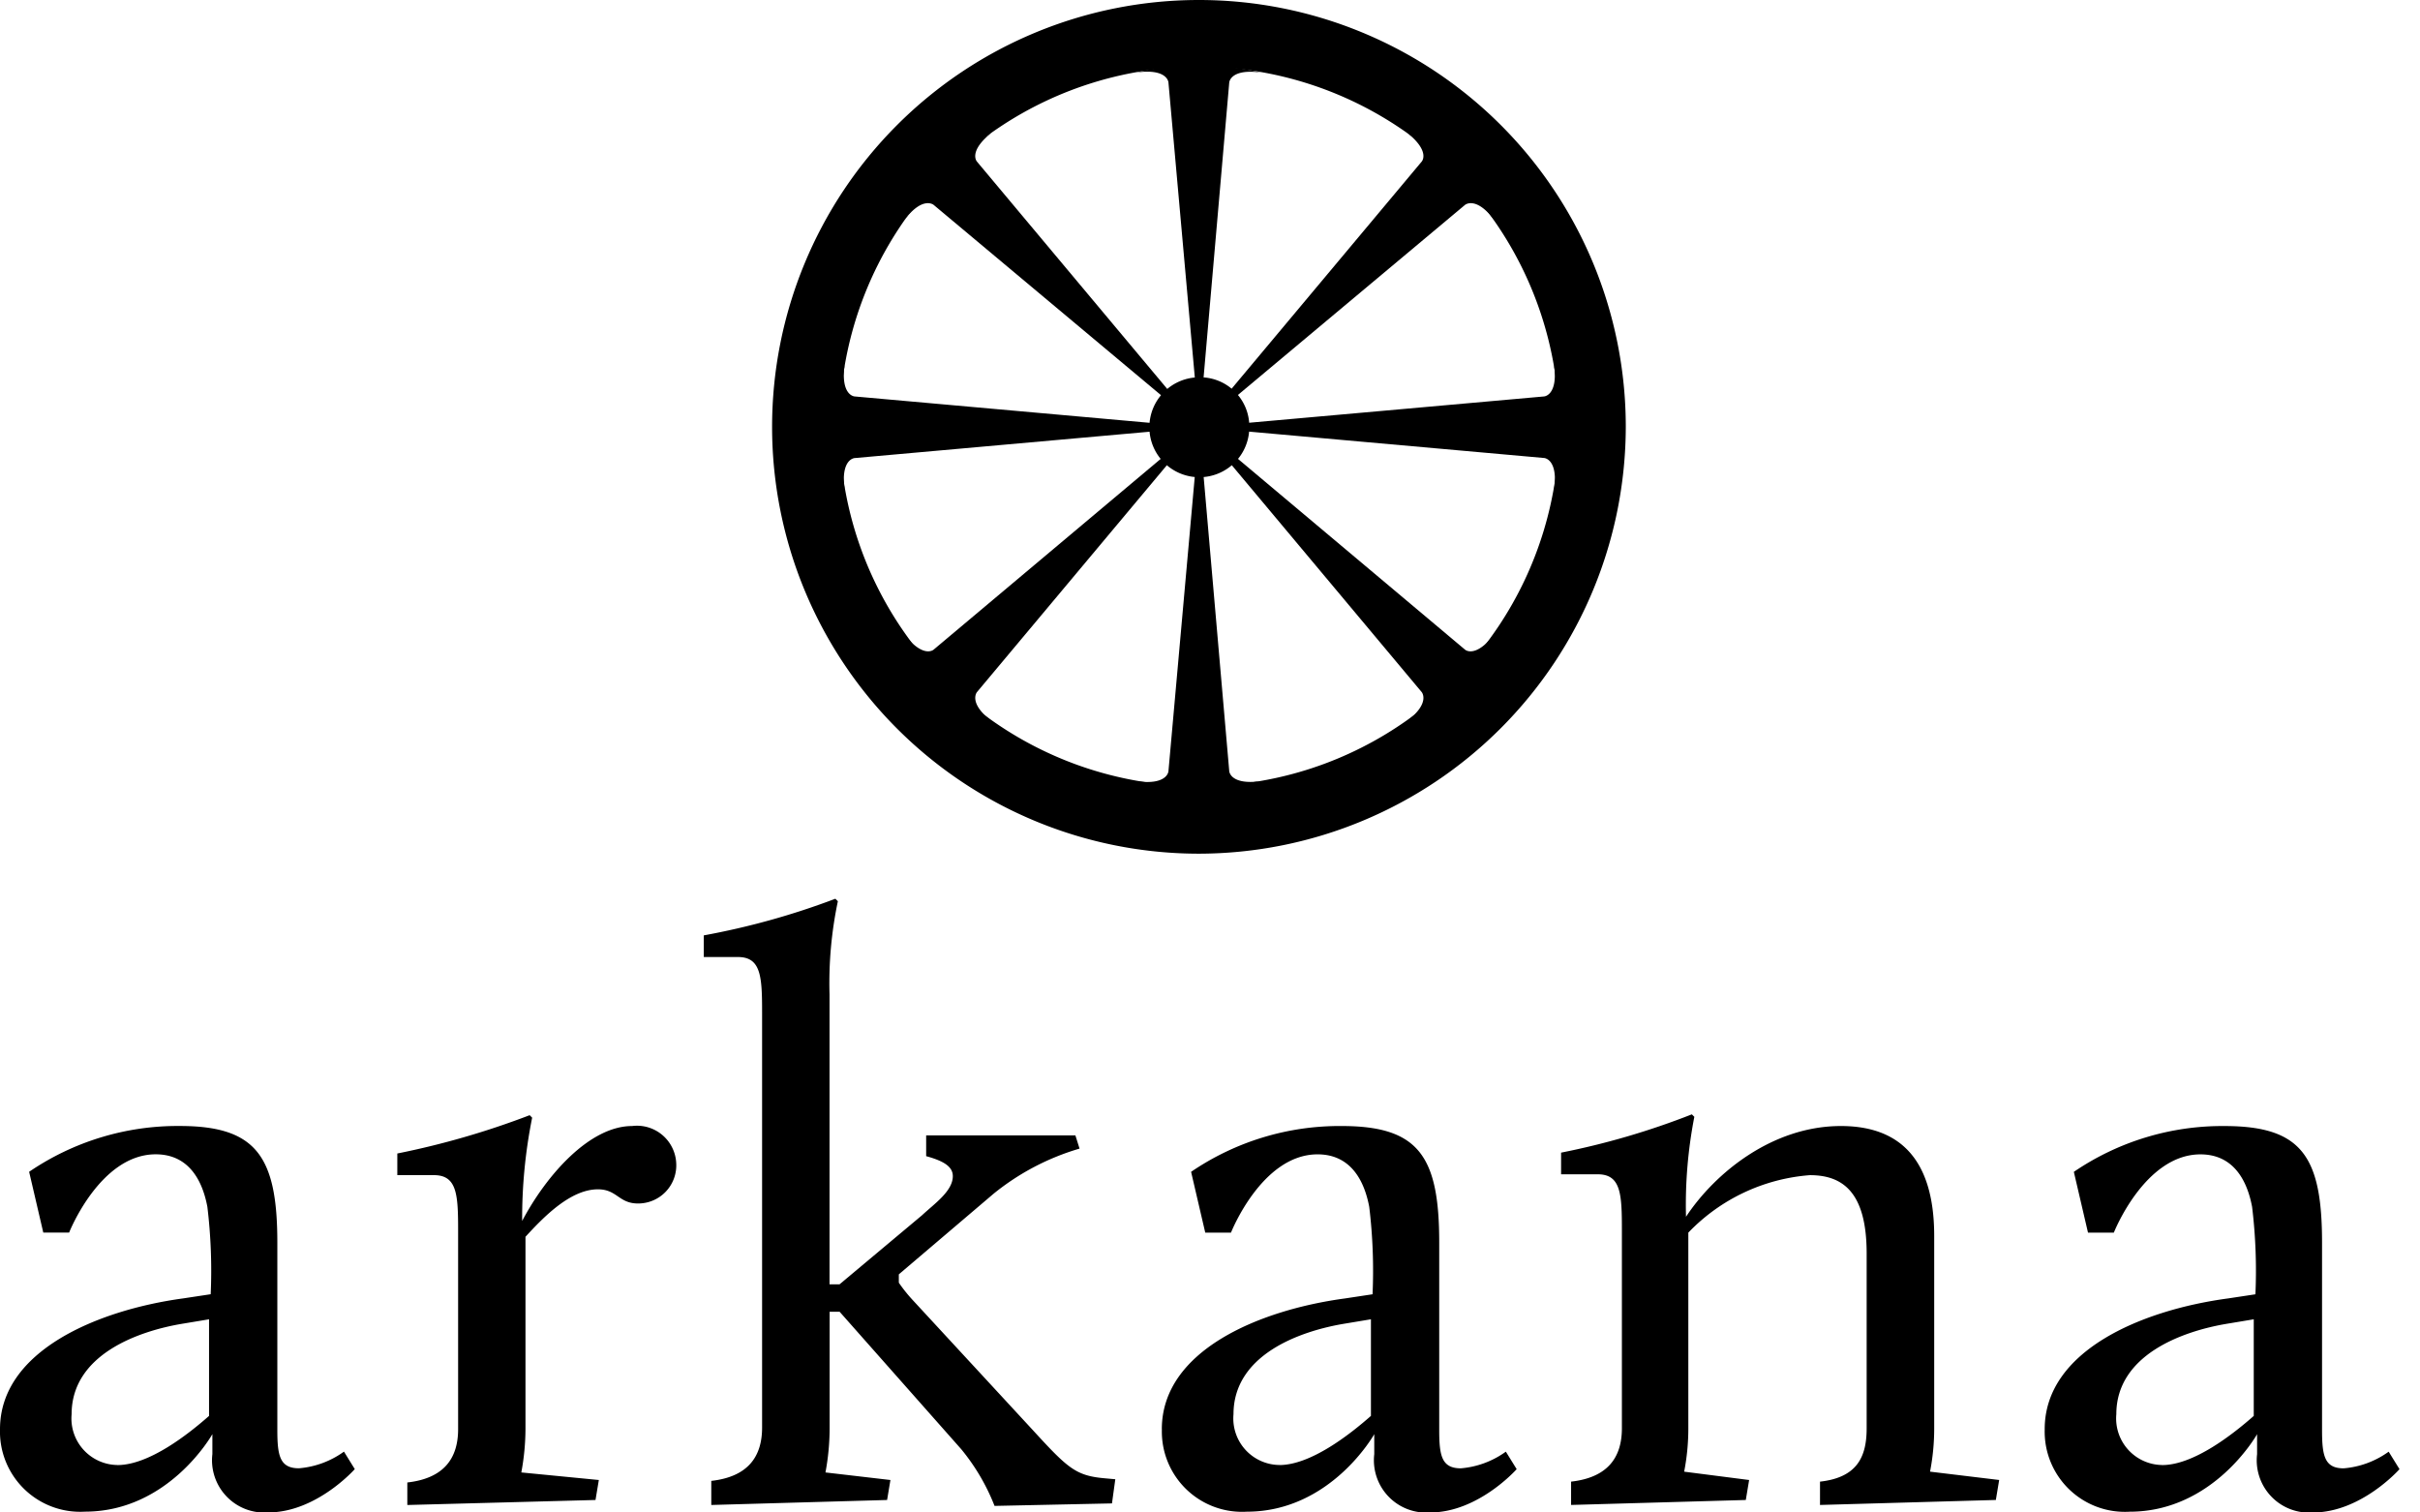 <svg xmlns="http://www.w3.org/2000/svg" xmlns:xlink="http://www.w3.org/1999/xlink" viewBox="0 0 128 80"><defs><style>.a{clip-path:url(#b);}</style><clipPath id="b"><rect width="128" height="80"/></clipPath></defs><g id="a" class="a"><g transform="translate(40.837)"><path d="M143.286,47.942a2.643,2.643,0,1,1-2.643-2.643A2.6,2.6,0,0,1,143.286,47.942Z" transform="translate(-118.044 -25.343)"/><path d="M115.3,45.154a22.577,22.577,0,1,1,22.555-22.6,22.617,22.617,0,0,1-22.555,22.6Zm0-41.63A19.031,19.031,0,1,0,134.33,22.555,19.064,19.064,0,0,0,115.3,3.524Z" transform="translate(-92.7)"/><path d="M139.8,7.8a15.275,15.275,0,0,1,3.26.4c-1.63-.22-1.674.529-1.674.529L139.8,26.963h0l-1.63-18.238s-.044-.749-1.674-.529a13.52,13.52,0,0,1,3.3-.4Z" transform="translate(-117.205 -4.364)"/><path d="M139.8,70.363a15.275,15.275,0,0,0,3.26-.4c-1.63.22-1.674-.529-1.674-.529L139.8,51.2h0l-1.63,18.238s-.044.749-1.674.529a13.52,13.52,0,0,0,3.3.4Z" transform="translate(-117.205 -28.645)"/><path d="M110.67,17.926a15.719,15.719,0,0,1,2.555-2.026c-1.278,1.013-.793,1.542-.793,1.542l11.762,14.053h0L110.142,19.733s-.573-.485-1.542.793a16.731,16.731,0,0,1,2.07-2.6Z" transform="translate(-101.596 -8.896)"/><path d="M157.568,64.768a15.719,15.719,0,0,0,2.026-2.555c-1.013,1.278-1.542.793-1.542.793L144,51.2h0l11.762,14.053s.485.573-.793,1.542a17.173,17.173,0,0,0,2.6-2.026Z" transform="translate(-121.401 -28.645)"/><path d="M100.5,47.06a15.275,15.275,0,0,1,.4-3.26c-.22,1.63.529,1.674.529,1.674l18.238,1.63h0l-18.238,1.63s-.749.044-.529,1.674a16.662,16.662,0,0,1-.4-3.348Z" transform="translate(-97.064 -24.505)"/><path d="M163.163,47.06a15.275,15.275,0,0,0-.4-3.26c.22,1.63-.529,1.674-.529,1.674L144,47.1h0l18.238,1.63s.749.044.529,1.674a16.661,16.661,0,0,0,.4-3.348Z" transform="translate(-121.401 -24.505)"/><path d="M110.626,64.768a15.719,15.719,0,0,1-2.026-2.555c1.013,1.278,1.542.793,1.542.793L124.195,51.2h0L112.433,65.253s-.485.573.793,1.542a17.173,17.173,0,0,1-2.6-2.026Z" transform="translate(-101.596 -28.645)"/><path d="M157.524,17.926a15.719,15.719,0,0,0-2.555-2.026c1.278,1.013.793,1.542.793,1.542L144,31.495h0l14.053-11.762s.573-.485,1.542.793a14.092,14.092,0,0,0-2.07-2.6Z" transform="translate(-121.401 -8.896)"/></g><path d="M114.361,137.856a2.462,2.462,0,0,1-2.423-2.687c0-3.128,3.48-4.405,5.947-4.8l1.322-.22v5.11c-1.1.969-3.172,2.6-4.846,2.6m-6.211-1.894a4.243,4.243,0,0,0,4.493,4.361c4.449,0,6.74-4.1,6.74-4.1v1.057a2.768,2.768,0,0,0,2.952,3.084c2.555,0,4.581-2.291,4.581-2.291l-.573-.925a4.724,4.724,0,0,1-2.379.881c-1.013,0-1.145-.661-1.145-2.026v-9.912c0-4.537-1.057-6.167-5.154-6.167a13.943,13.943,0,0,0-7.974,2.423l.749,3.216h1.366s1.63-4.141,4.582-4.141c1.586,0,2.423,1.145,2.731,2.775a28.1,28.1,0,0,1,.176,4.626l-1.454.22c-4.582.617-9.692,2.775-9.692,6.916M83.04,139.97l9.3-.264.176-1.057-3.436-.441a11.99,11.99,0,0,0,.22-2.291V125.565a9.938,9.938,0,0,1,6.432-3.04c1.718,0,3,.881,3,4.141v9.251c0,1.542-.529,2.6-2.467,2.819v1.233l9.3-.264.176-1.057-3.656-.441a11.99,11.99,0,0,0,.22-2.291V125.741c0-4.185-1.938-5.815-4.934-5.815-3.612,0-6.652,2.467-8.194,4.8a24.292,24.292,0,0,1,.441-5.286l-.132-.132a40.368,40.368,0,0,1-6.916,2.026v1.145h1.938c1.233,0,1.278,1.057,1.278,2.952v10.485c0,1.542-.749,2.6-2.687,2.819v1.233Zm-15.374-2.115a2.462,2.462,0,0,1-2.423-2.687c0-3.128,3.48-4.405,5.947-4.8l1.322-.22v5.11c-1.1.969-3.172,2.6-4.846,2.6m-6.211-1.894a4.243,4.243,0,0,0,4.493,4.361c4.449,0,6.74-4.1,6.74-4.1v1.057a2.768,2.768,0,0,0,2.952,3.084c2.555,0,4.581-2.291,4.581-2.291l-.573-.925a4.724,4.724,0,0,1-2.379.881c-1.013,0-1.145-.661-1.145-2.026v-9.912c0-4.537-1.057-6.167-5.154-6.167A13.943,13.943,0,0,0,63,122.349l.749,3.216H65.11s1.63-4.141,4.581-4.141c1.586,0,2.423,1.145,2.731,2.775a28.1,28.1,0,0,1,.176,4.626l-1.454.22c-4.581.617-9.692,2.775-9.692,6.916M37.621,139.97l9.3-.264.176-1.057-3.436-.4a12.782,12.782,0,0,0,.22-2.335V129.75h.529l6.432,7.269a11.051,11.051,0,0,1,1.762,3l6.211-.132.176-1.278-.485-.044c-1.586-.132-1.982-.485-3.877-2.555l-6.388-6.916a8.092,8.092,0,0,1-.7-.881v-.441l5.022-4.273a13.042,13.042,0,0,1,4.537-2.379l-.22-.7H48.987v1.1c.969.264,1.41.573,1.41,1.057,0,.793-.969,1.454-1.63,2.07L44.405,128.3h-.529v-15.33a21.017,21.017,0,0,1,.441-4.934l-.132-.132a39.747,39.747,0,0,1-6.96,1.938v1.145h1.806c1.233,0,1.278,1.057,1.278,2.952v21.938c0,1.542-.749,2.6-2.687,2.819v1.278Zm-16.035,0,9.912-.264.176-1.057-4.1-.4a12.782,12.782,0,0,0,.22-2.335V125.785c.969-1.057,2.379-2.511,3.833-2.511,1.013,0,1.1.749,2.115.749a2.016,2.016,0,0,0,2.026-2.115,2.079,2.079,0,0,0-2.335-1.982c-2.247,0-4.537,2.6-5.815,5.022a27.015,27.015,0,0,1,.529-5.463l-.132-.132a43.392,43.392,0,0,1-7,2.026v1.145h1.938c1.233,0,1.278,1.057,1.278,2.952v10.485c0,1.542-.749,2.6-2.687,2.819v1.189ZM6.211,137.856a2.462,2.462,0,0,1-2.423-2.687c0-3.128,3.48-4.405,5.947-4.8l1.322-.22v5.11c-1.1.969-3.172,2.6-4.846,2.6M0,135.962a4.243,4.243,0,0,0,4.493,4.361c4.449,0,6.74-4.1,6.74-4.1v1.057a2.768,2.768,0,0,0,2.952,3.084c2.555,0,4.581-2.291,4.581-2.291l-.573-.925a4.724,4.724,0,0,1-2.379.881c-1.013,0-1.145-.661-1.145-2.026v-9.912c0-4.537-1.1-6.167-5.154-6.167a13.943,13.943,0,0,0-7.974,2.423l.749,3.216H3.656s1.63-4.141,4.581-4.141c1.586,0,2.423,1.145,2.731,2.775a28.1,28.1,0,0,1,.176,4.626l-1.454.22C5.154,129.662,0,131.821,0,135.962" transform="translate(0 -60.367)"/></g></svg>